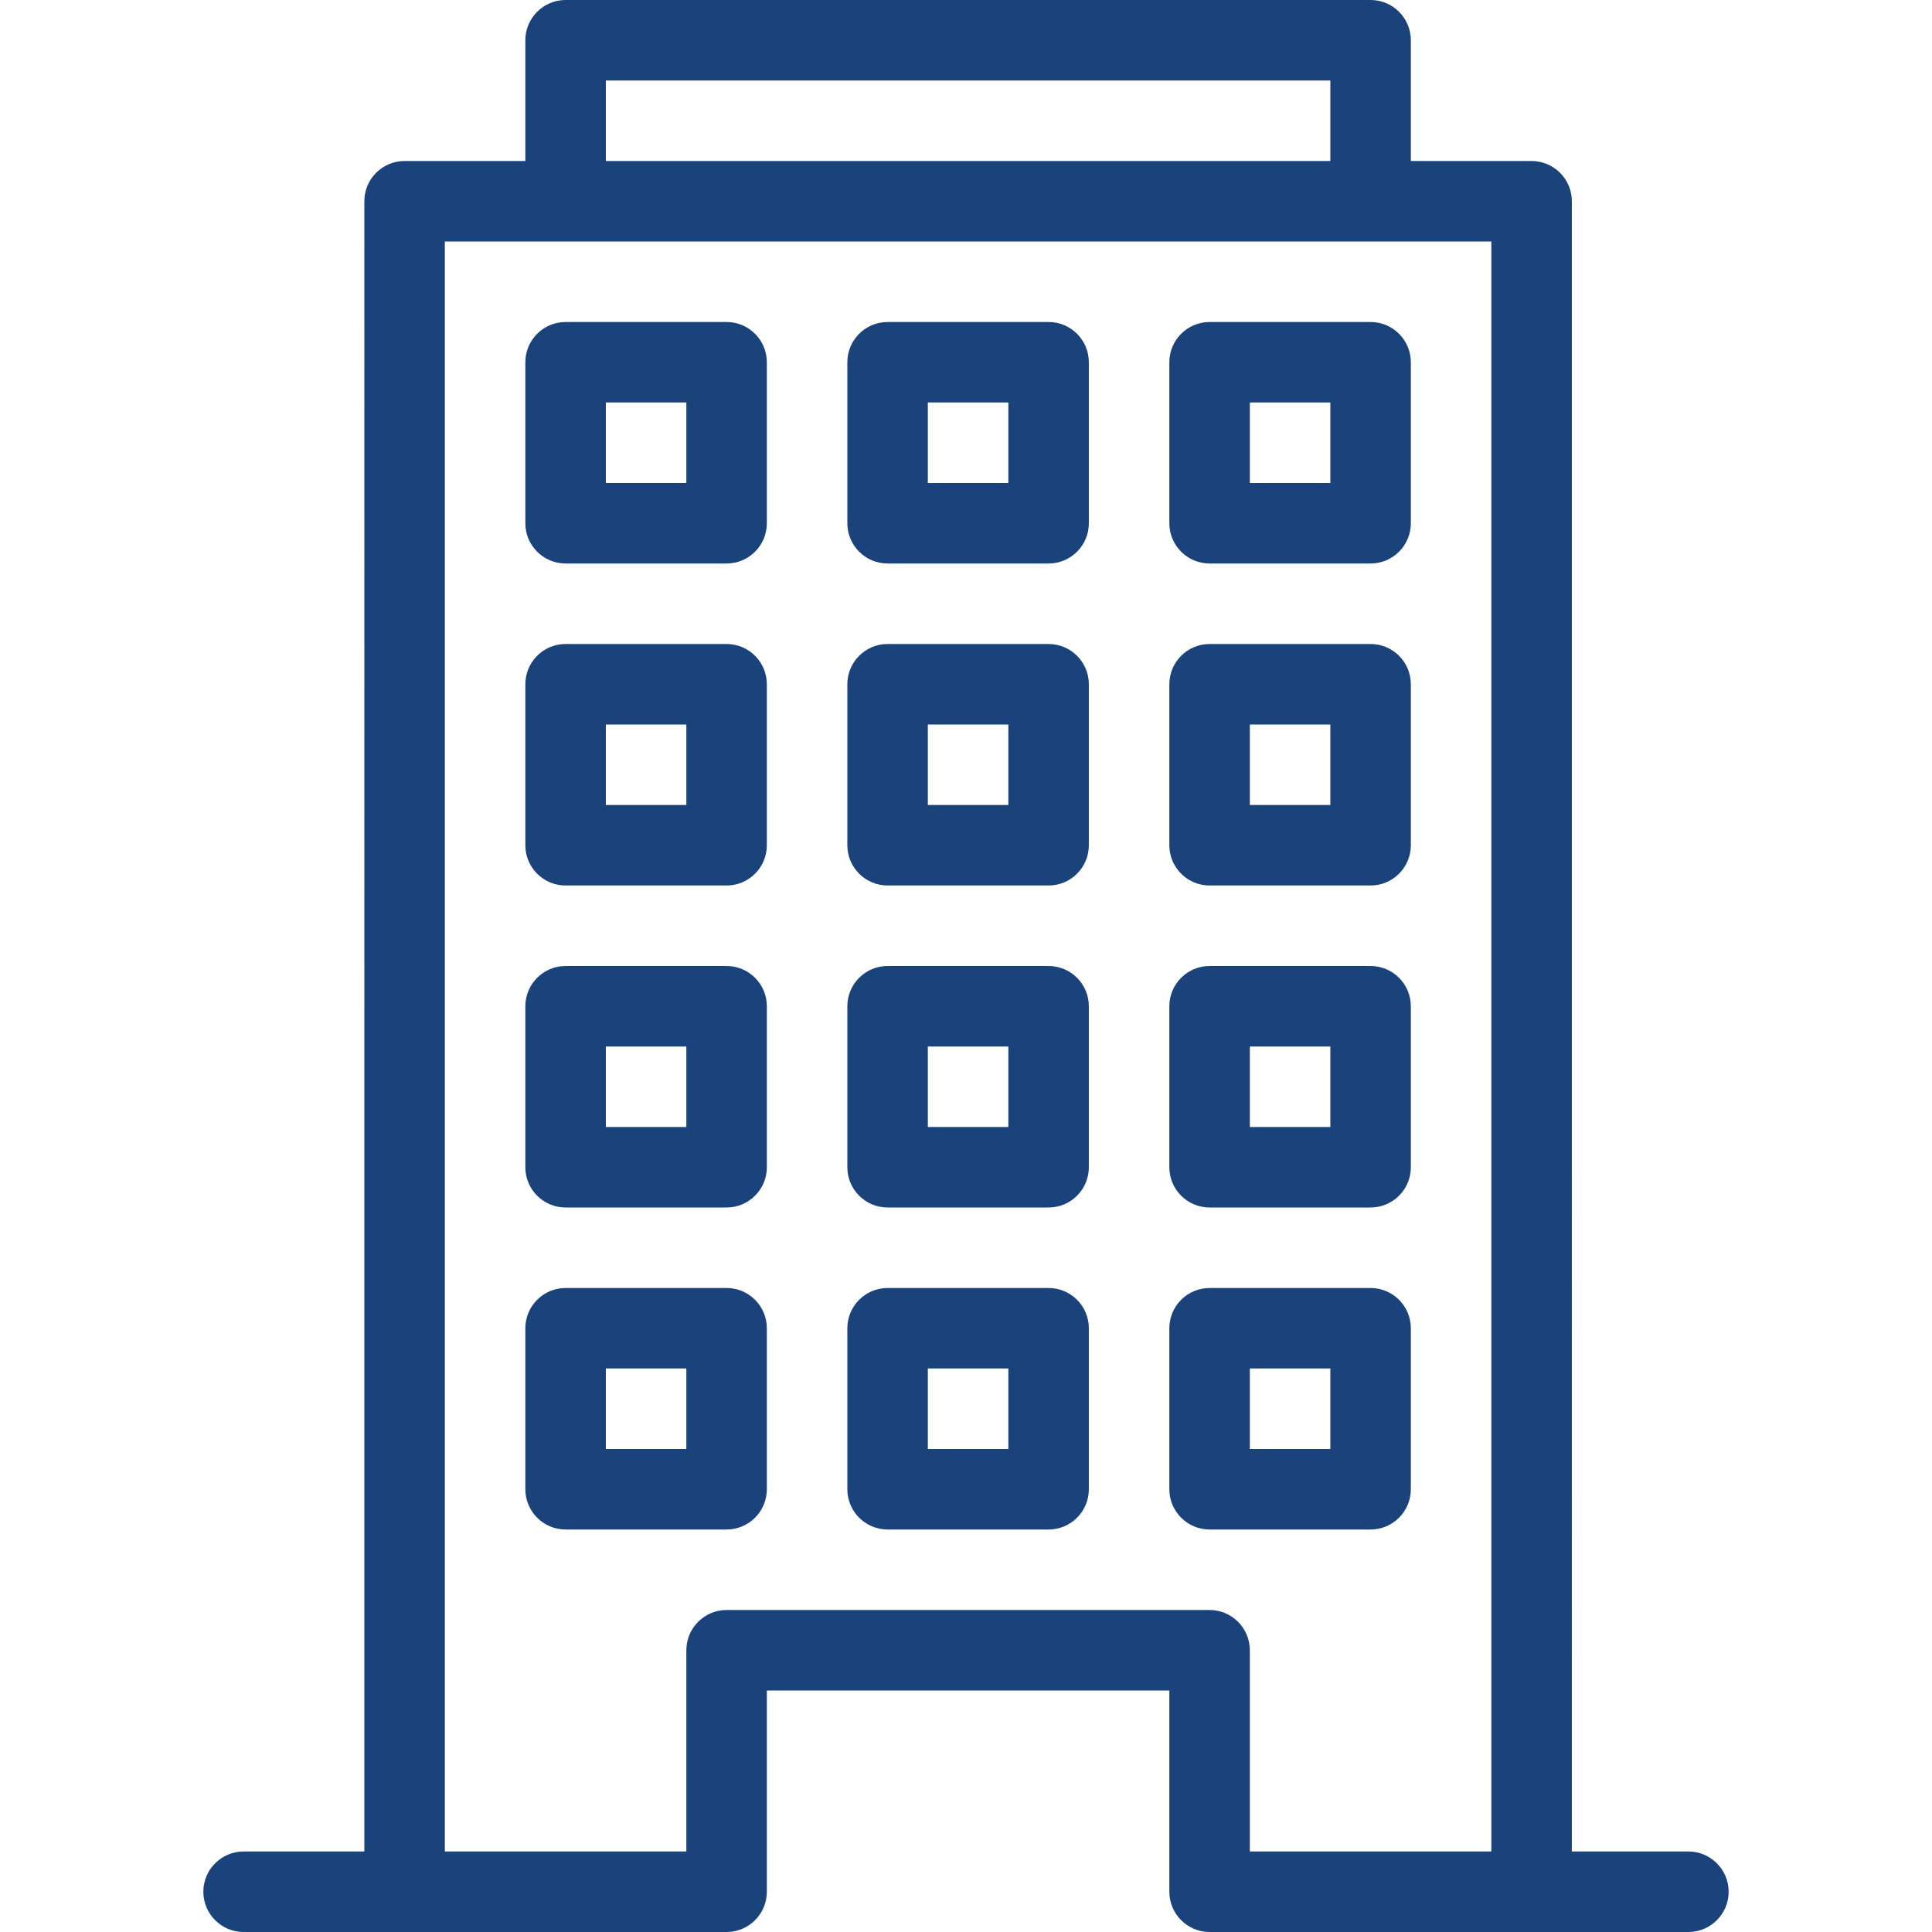 <svg fill="#1B437B" xmlns="http://www.w3.org/2000/svg" xmlns:xlink="http://www.w3.org/1999/xlink" version="1.1" x="0px" y="0px" viewBox="0 0 24 24" style="enable-background:new 0 0 24 24;" xml:space="preserve"><g><g><path d="M7.026,19h2c0.276,0,0.5-0.224,0.5-0.5v-2c0-0.276-0.224-0.5-0.5-0.5h-2c-0.276,0-0.5,0.224-0.5,0.5v2    C6.526,18.776,6.75,19,7.026,19z M7.526,17h1v1h-1V17z M7.026,15h2c0.276,0,0.5-0.224,0.5-0.5v-2c0-0.276-0.224-0.5-0.5-0.5h-2    c-0.276,0-0.5,0.224-0.5,0.5v2C6.526,14.776,6.75,15,7.026,15z M7.526,13h1v1h-1V13z M7.026,11h2c0.276,0,0.5-0.224,0.5-0.5v-2    c0-0.276-0.224-0.5-0.5-0.5h-2c-0.276,0-0.5,0.224-0.5,0.5v2C6.526,10.776,6.75,11,7.026,11z M7.526,9h1v1h-1V9z M7.026,7h2    c0.276,0,0.5-0.224,0.5-0.5v-2c0-0.276-0.224-0.5-0.5-0.5h-2c-0.276,0-0.5,0.224-0.5,0.5v2C6.526,6.776,6.75,7,7.026,7z M7.526,5    h1v1h-1V5z M11.026,7h2c0.276,0,0.5-0.224,0.5-0.5v-2c0-0.276-0.224-0.5-0.5-0.5h-2c-0.276,0-0.5,0.224-0.5,0.5v2    C10.526,6.776,10.75,7,11.026,7z M11.526,5h1v1h-1V5z M15.026,11h2c0.276,0,0.5-0.224,0.5-0.5v-2c0-0.276-0.224-0.5-0.5-0.5h-2    c-0.276,0-0.5,0.224-0.5,0.5v2C14.526,10.776,14.75,11,15.026,11z M15.526,9h1v1h-1V9z M15.026,7h2c0.276,0,0.5-0.224,0.5-0.5v-2    c0-0.276-0.224-0.5-0.5-0.5h-2c-0.276,0-0.5,0.224-0.5,0.5v2C14.526,6.776,14.75,7,15.026,7z M15.526,5h1v1h-1V5z M20.974,23    h-1.448V2.5c0-0.276-0.224-0.5-0.5-0.5h-1.5V0.5c0-0.276-0.224-0.5-0.5-0.5h-10c-0.276,0-0.5,0.224-0.5,0.5V2h-1.5    c-0.276,0-0.5,0.224-0.5,0.5V23h-1.5c-0.276,0-0.5,0.224-0.5,0.5S2.75,24,3.026,24h6c0.276,0,0.5-0.224,0.5-0.5V21h5v2.5    c0,0.276,0.224,0.5,0.5,0.5h5.948c0.276,0,0.5-0.224,0.5-0.5S21.25,23,20.974,23z M7.526,1h9v1h-9V1z M18.526,23h-3v-2.5    c0-0.276-0.224-0.5-0.5-0.5h-6c-0.276,0-0.5,0.224-0.5,0.5V23h-3V3h13V23z M15.026,15h2c0.276,0,0.5-0.224,0.5-0.5v-2    c0-0.276-0.224-0.5-0.5-0.5h-2c-0.276,0-0.5,0.224-0.5,0.5v2C14.526,14.776,14.75,15,15.026,15z M15.526,13h1v1h-1V13z M11.026,19    h2c0.276,0,0.5-0.224,0.5-0.5v-2c0-0.276-0.224-0.5-0.5-0.5h-2c-0.276,0-0.5,0.224-0.5,0.5v2C10.526,18.776,10.75,19,11.026,19z     M11.526,17h1v1h-1V17z M11.026,15h2c0.276,0,0.5-0.224,0.5-0.5v-2c0-0.276-0.224-0.5-0.5-0.5h-2c-0.276,0-0.5,0.224-0.5,0.5v2    C10.526,14.776,10.75,15,11.026,15z M11.526,13h1v1h-1V13z M15.026,19h2c0.276,0,0.5-0.224,0.5-0.5v-2c0-0.276-0.224-0.5-0.5-0.5    h-2c-0.276,0-0.5,0.224-0.5,0.5v2C14.526,18.776,14.75,19,15.026,19z M15.526,17h1v1h-1V17z M11.026,11h2    c0.276,0,0.5-0.224,0.5-0.5v-2c0-0.276-0.224-0.5-0.5-0.5h-2c-0.276,0-0.5,0.224-0.5,0.5v2C10.526,10.776,10.75,11,11.026,11z     M11.526,9h1v1h-1V9z"></path></g></g></svg>